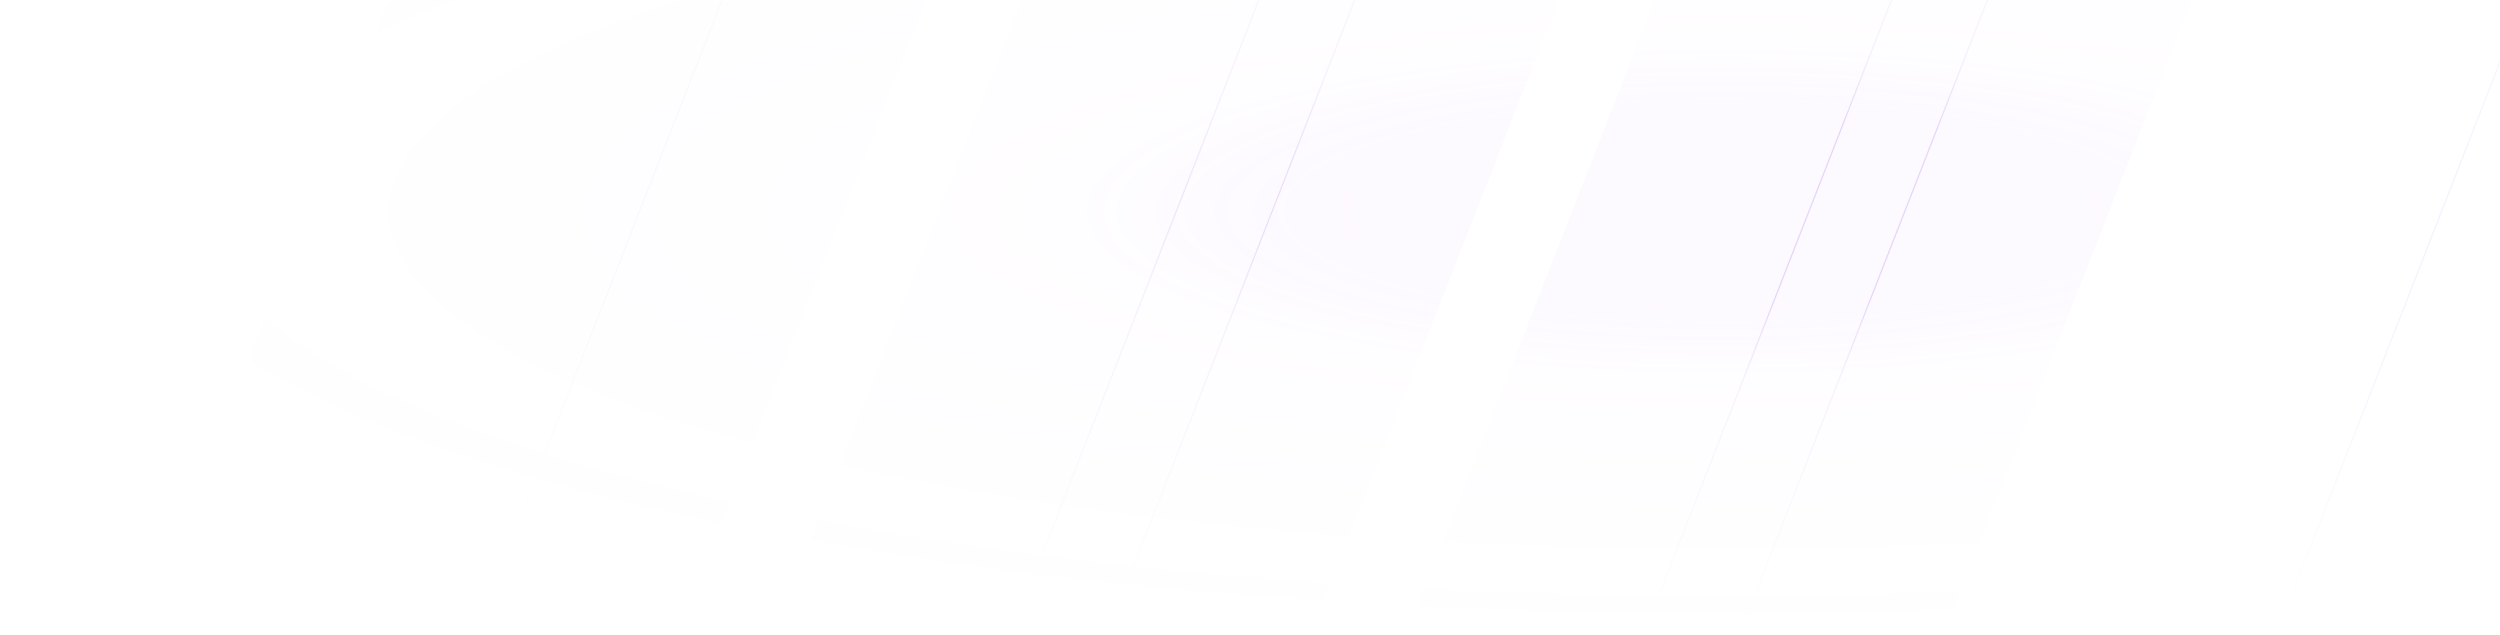 <svg width="1920" height="488" viewBox="0 0 1920 488" fill="none" xmlns="http://www.w3.org/2000/svg">
<g opacity="0.3">
<mask id="mask0_2952_4262" style="mask-type:alpha" maskUnits="userSpaceOnUse" x="0" y="0" width="1920" height="488">
<rect width="1920" height="488" fill="url(#paint0_radial_2952_4262)"/>
</mask>
<g mask="url(#mask0_2952_4262)">
<path d="M313.758 616.071L685.742 -335.615C707.814 -392.083 762.246 -429.248 822.877 -429.248H1134.6L762.62 522.438C740.548 578.906 686.116 616.071 625.485 616.071H313.758Z" stroke="#AD6DE6"/>
<path d="M799.64 616.071L1171.62 -335.615C1193.7 -392.083 1248.13 -429.248 1308.76 -429.248H1620.49L1248.5 522.438C1226.43 578.906 1172 616.071 1111.37 616.071H799.64Z" stroke="#AD6DE6"/>
<path d="M1285.52 616.071L1657.51 -335.615C1679.58 -392.083 1734.01 -429.248 1794.64 -429.248H2106.37L1734.38 522.438C1712.31 578.906 1657.88 616.071 1597.25 616.071H1285.52Z" stroke="#AD6DE6"/>
<g opacity="0.18">
<path d="M83 551.319L455.169 -400.367C477.252 -456.835 531.711 -494 592.372 -494H904.254L532.085 457.686C510.002 514.154 455.543 551.319 394.882 551.319H83Z" fill="#CB91FE"/>
<path d="M569.123 551.319L941.292 -400.367C963.375 -456.835 1017.83 -494 1078.5 -494H1390.38L1018.21 457.686C996.125 514.154 941.666 551.319 881.005 551.319H569.123Z" fill="#CB91FE"/>
<path d="M1055.25 551.319L1427.42 -400.367C1449.5 -456.835 1503.96 -494 1564.62 -494H1876.5L1504.33 457.686C1482.25 514.154 1427.79 551.319 1367.13 551.319H1055.25Z" fill="#CB91FE"/>
</g>
</g>
</g>
<defs>
<radialGradient id="paint0_radial_2952_4262" cx="0" cy="0" r="1" gradientUnits="userSpaceOnUse" gradientTransform="translate(1322.5 162) rotate(90) scale(379 1491.15)">
<stop stop-color="white"/>
<stop offset="0.188" stop-color="white"/>
<stop offset="0.34" stop-color="white" stop-opacity="0.35"/>
<stop offset="0.868" stop-color="white" stop-opacity="0"/>
</radialGradient>
</defs>
</svg>
